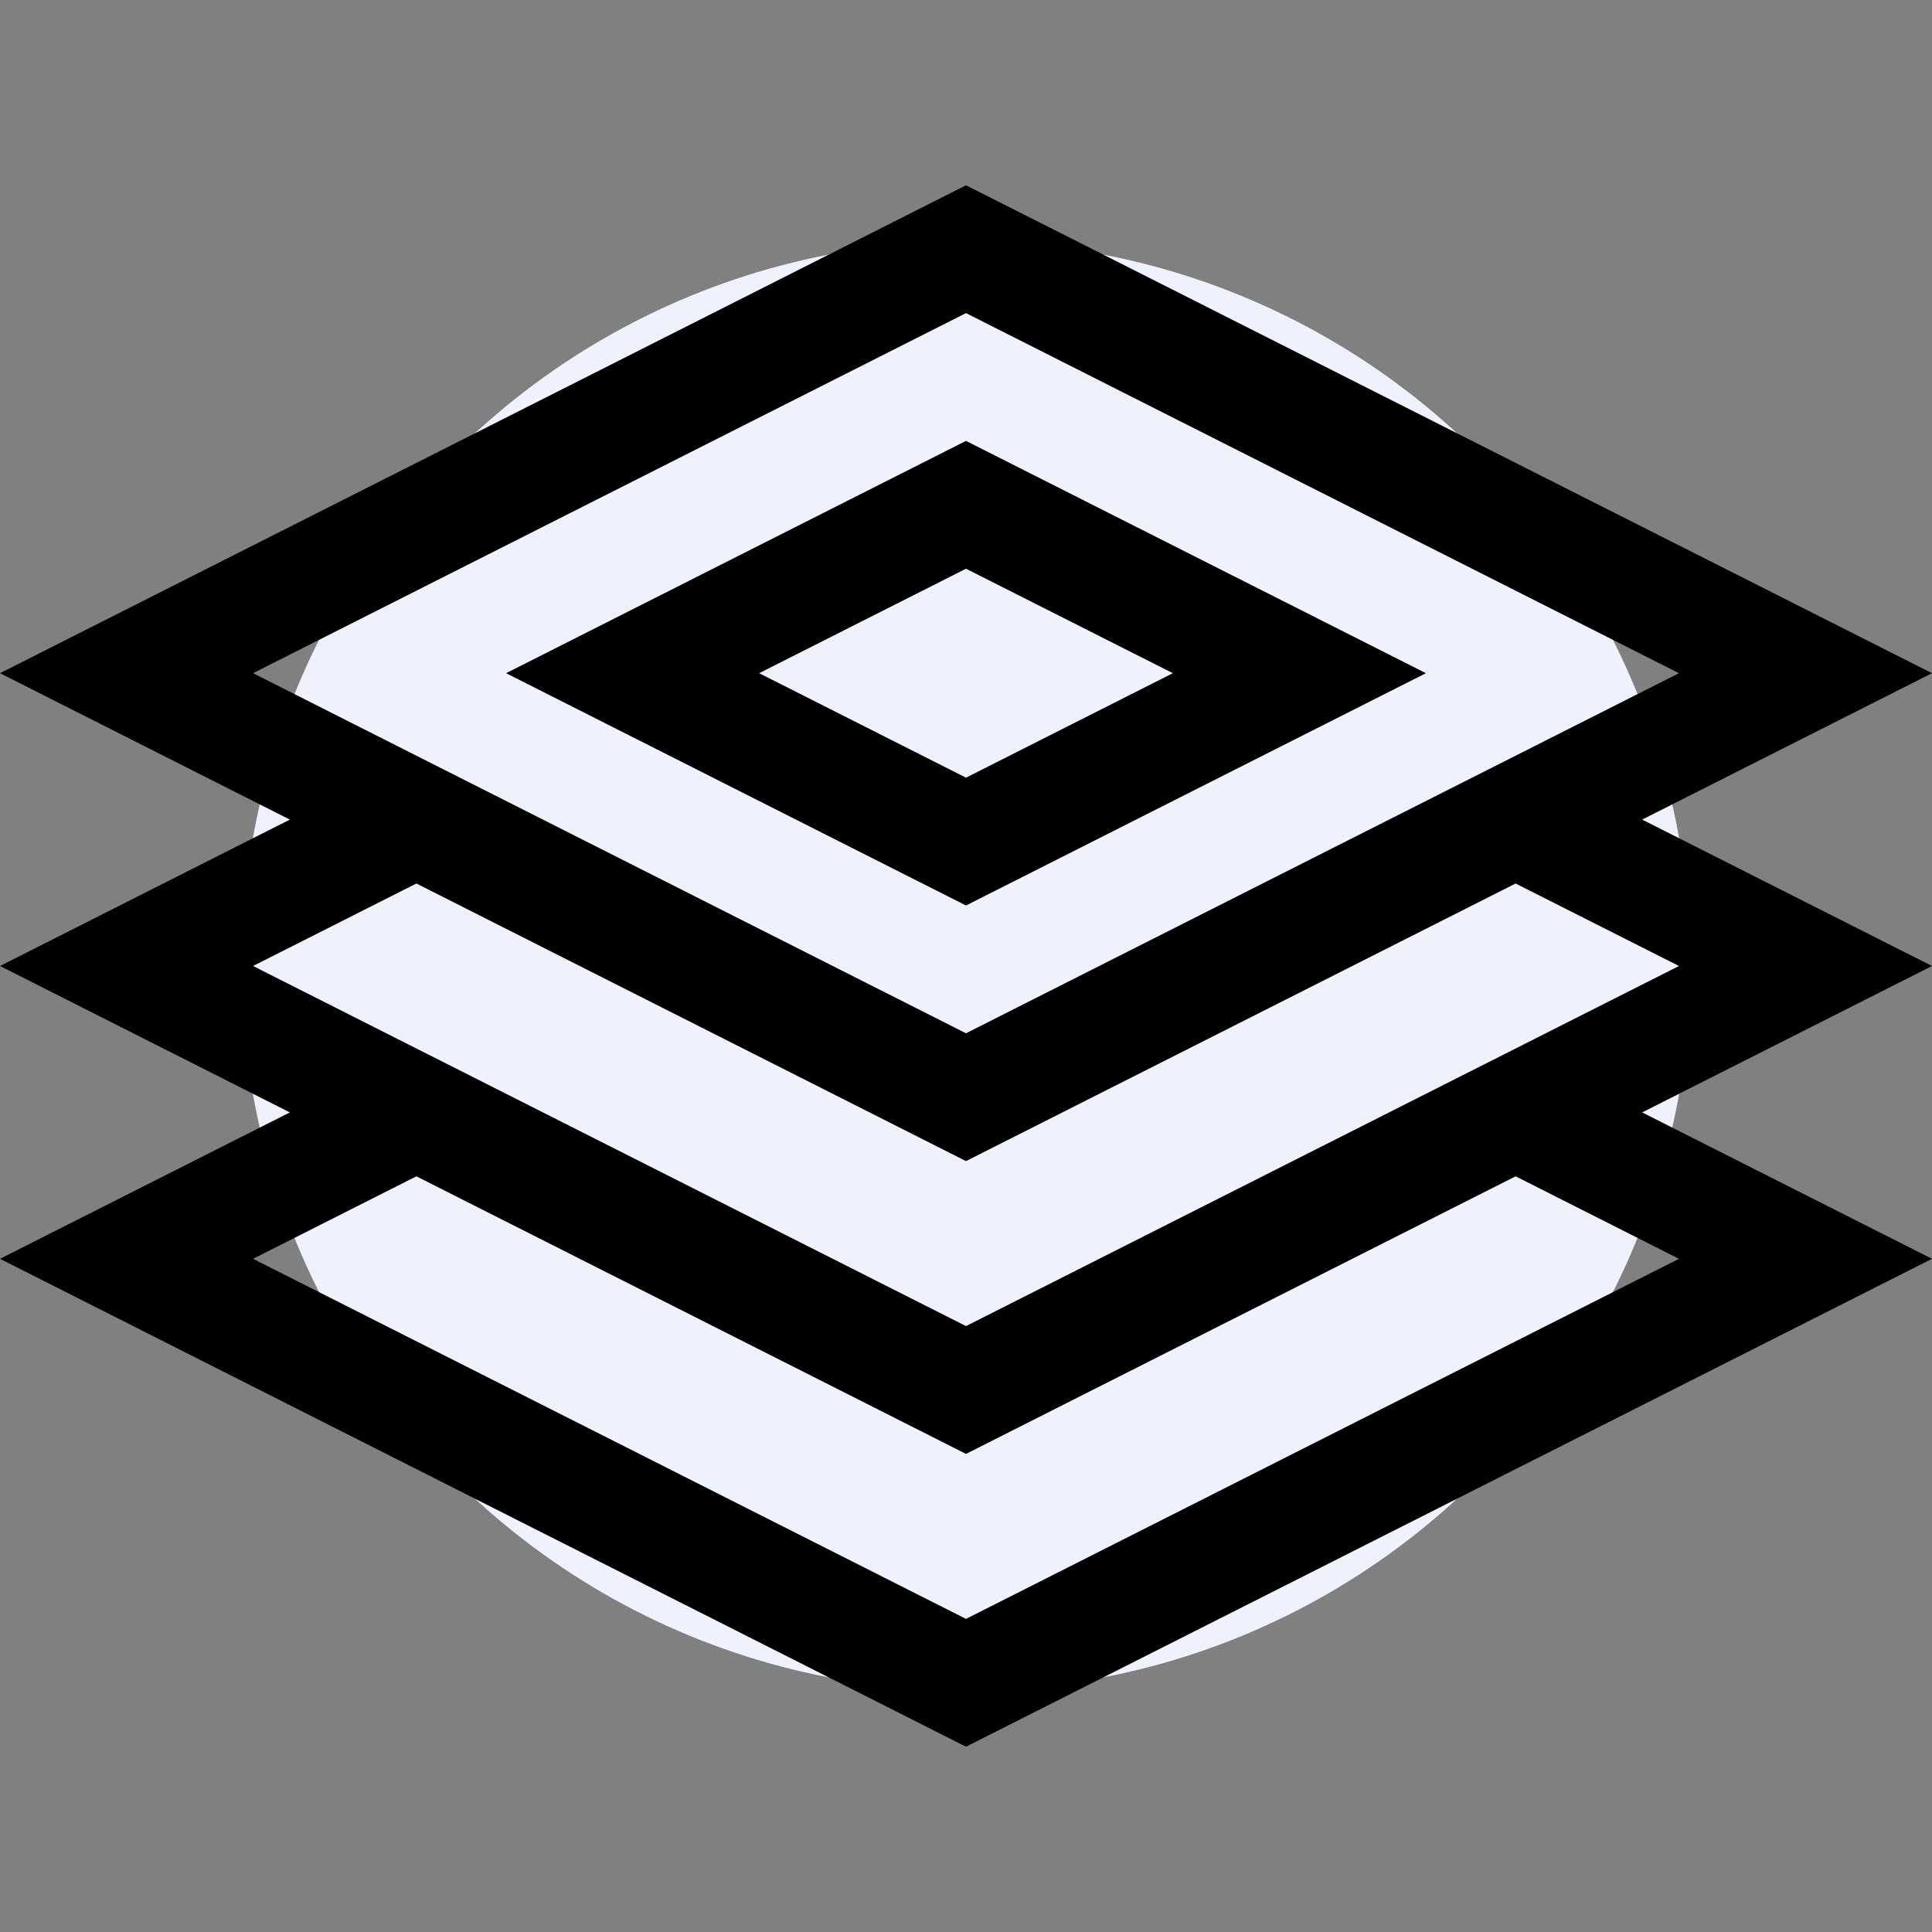 <svg height="300" width="300" xml:space="preserve" style="enable-background:new 0 0 508.061 508.061;" viewBox="0 0 508.061 508.061" y="0px" x="0px" id="Capa_1" version="1.1" xmlns:xlink="http://www.w3.org/1999/xlink" xmlns="http://www.w3.org/2000/svg"><rect x="0" y="0" width="508.061" height="508.061" fill="#808080" stroke="none"/><circle fill="#eff1fd" fill-opacity="1" transform="matrix(0.75,0,0,0.75,63.508,63.508)" shape="true" cy="254.03" cx="254.03" r="254.03"></circle><g transform="matrix(1,0,0,1,0,0)" height="100%" width="100%"><g>
	<polyline data-original-stroke-width="30" stroke-width="30" data-original-stroke-color="#000000ff" stroke-opacity="1" stroke="#000000" fill-opacity="1" fill="none" points="106.03,294.282 33.272,331.03 
		254.03,442.53 474.789,331.03 399.553,293.03" style="stroke-miterlimit: 10;"></polyline>
	<polyline data-original-stroke-width="30" stroke-width="30" data-original-stroke-color="#000000ff" stroke-opacity="1" stroke="#000000" fill-opacity="1" fill="none" points="110.03,215.261 33.272,254.03 
		254.03,365.53 474.789,254.03 399.03,215.766" style="stroke-miterlimit: 10;"></polyline>
	<polygon data-original-stroke-width="30" stroke-width="30" data-original-stroke-color="#000000ff" stroke-opacity="1" stroke="#000000" fill-opacity="1" fill="none" points="254.03,65.53 33.272,177.03 
		254.03,288.53 474.789,177.03" style="stroke-miterlimit: 10;"></polygon>
	<polygon data-original-stroke-width="30" stroke-width="30" data-original-stroke-color="#000000ff" stroke-opacity="1" stroke="#000000" fill-opacity="1" fill="none" points="166.358,177.03 254.03,132.749 
		341.703,177.03 254.03,221.312" style="stroke-miterlimit: 10;"></polygon>
</g></g></svg>
